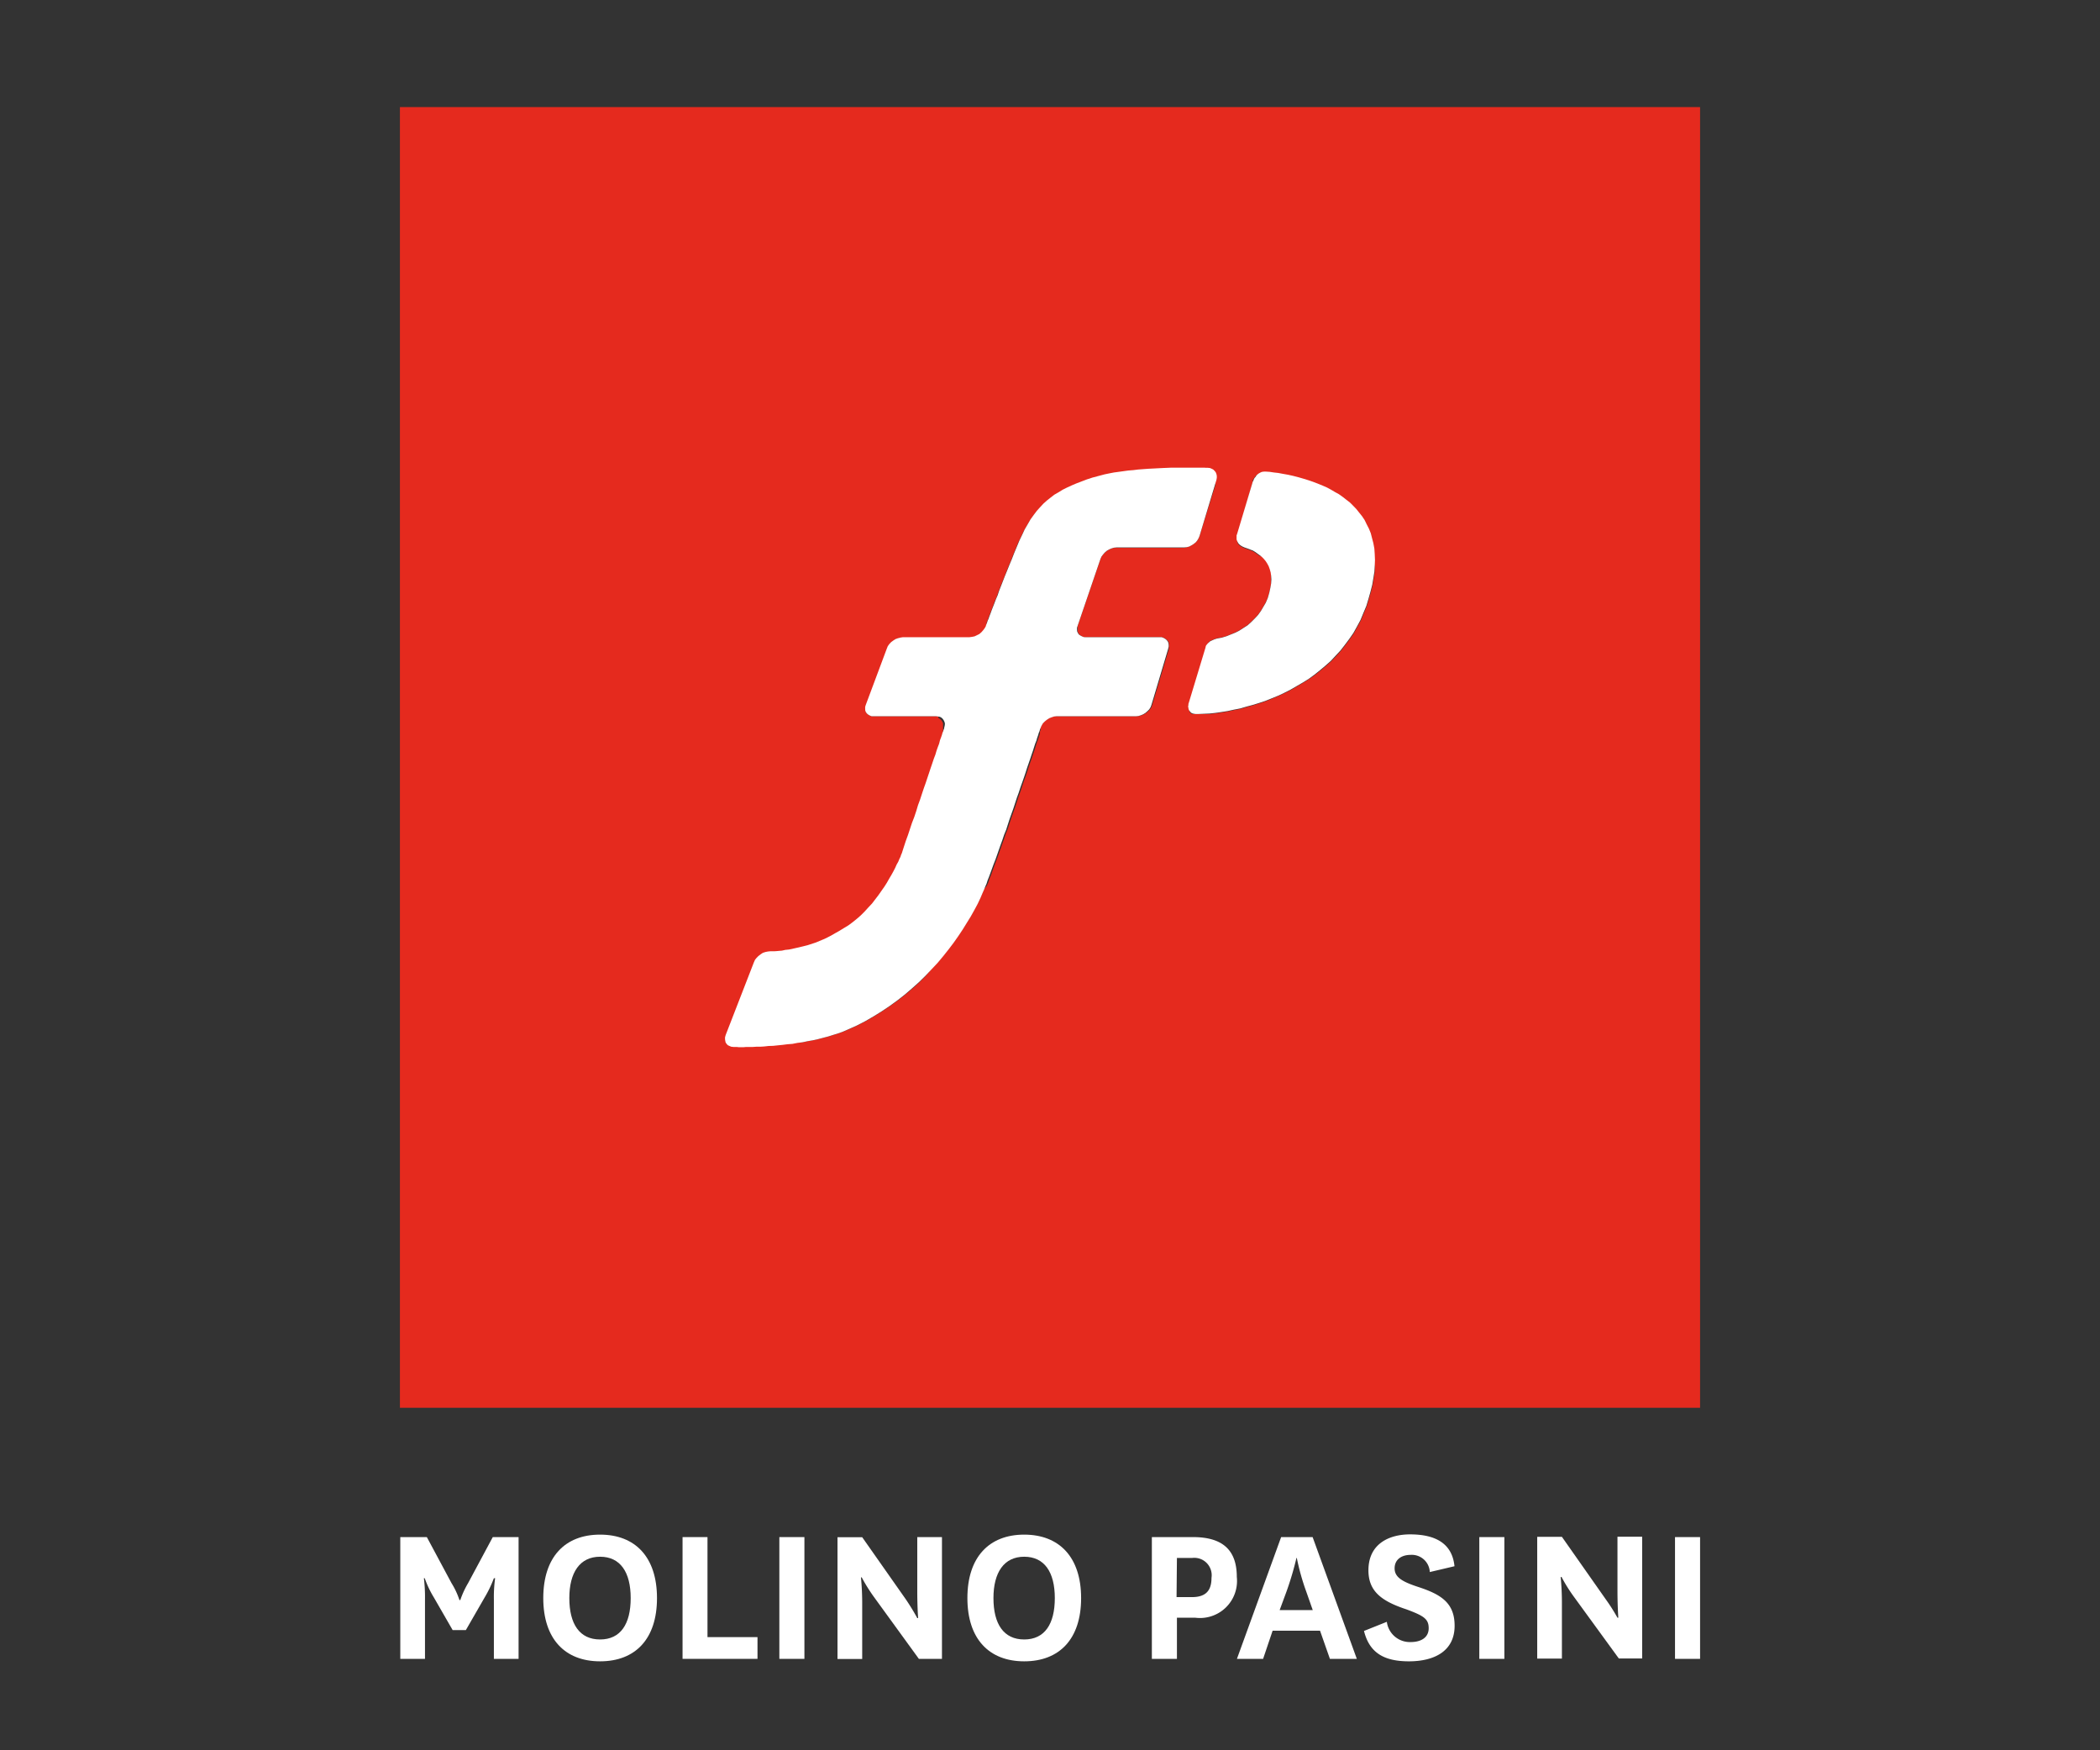 <svg id="Livello_1" data-name="Livello 1" xmlns="http://www.w3.org/2000/svg" viewBox="0 0 170.08 141.73"><rect x="0" y="0" width="170.08" height="141.73" fill="#333333" stroke="none"/><defs><style>.cls-1{fill:#e52a1e;}.cls-2{fill:#fff;}</style></defs><title>Tavola disegno 1</title><path class="cls-1" d="M32.39,114h105.3V8.67H32.39Zm63.5-69.64H90.43l-.21,0-.2.06-.2.08-.18.11-.16.15-.15.15-.12.17-.08.18-1.85,5.42,0,.16v.31l.06.12.09.13.11.07.13.08.14.05h6.32l.16.06.12.08.11.08.09.11.06.13,0,.16v.14l0,.18-1.35,4.53-.07.19-.11.18-.14.14-.17.15-.18.11-.19.08-.2.06L92,58H85.57l-.2,0-.21.07-.18.07-.2.13-.16.13-.15.15-.11.19-.08.17v0l0,0,0,.09,0,.11-.06.14,0,.18-.08.22-.06.21-.1.25-.09.29-.09.29-.11.32-.11.33-.25.72-.12.38-.13.39-.15.4-.14.42-.14.43-.15.41-.28.86-.31.87-.14.43-.14.44-.17.42-.14.42-.15.41-.14.4-.14.4-.13.37-.15.38-.25.69-.11.31-.12.29-.09.28-.11.25L79.7,72l-.09.2-.2.47-.23.49-.28.5-.28.53-.31.5-.34.54-.36.54-.38.54-.41.54-.43.54-.45.54-.49.52L75,79l-.53.53-.55.5-.58.49-.6.47-.62.45-.64.43-.66.41-.69.4-.7.36-.72.32-.39.17-.39.14-.39.12-.41.13-.84.22-.4.09-.42.07L65,84.4l-.41,0-.41.08-.4,0-.39,0-.4,0-.38,0h-.36l-.35,0-.31,0h-.33l-.29,0h-.54l-.22,0h-.37l-.17,0H59.4l-.18,0-.14-.06L59,84.64l-.1-.09-.09-.13,0-.13,0-.14V84l.05-.18,2.29-5.9.09-.2.13-.16.14-.14.18-.14.18-.12.22-.07.2,0,.2,0h.48l.21,0,.24,0,.27-.06.3,0,.42-.09.4-.09.37-.09.35-.09.65-.21.61-.26.3-.14.31-.16.31-.19.34-.18.36-.22.38-.23.34-.25.36-.29.33-.28.3-.31.3-.33.29-.32.27-.34.26-.34.23-.33.24-.34.21-.33.18-.32.18-.3.16-.29.15-.29.12-.27.13-.23.09-.22.09-.18,0-.16.06-.13.16-.5.16-.49.18-.49.33-1,.18-.5.16-.48.14-.47.16-.46.16-.46.15-.45.14-.42.15-.42.14-.42.13-.39.13-.38.12-.36.13-.34.09-.31.11-.31.1-.27.07-.27.08-.21.07-.2,0-.18.06-.14,0-.11,0-.09v-.08l0-.16,0-.16,0-.14-.06-.13-.07-.11-.11-.11-.13-.07L76,58l-.16,0H70.59l-.15-.06-.12-.07-.11-.09-.08-.11,0-.12v-.31l.05-.16,1.7-4.55.08-.2.12-.17.15-.16.16-.12.2-.13.2-.07.2,0,.19,0h5.39l.22,0,.2,0,.19-.1.2-.1.17-.15.14-.16.12-.16.1-.18v-.07l0-.09,0-.11,0-.15.07-.16.07-.2.09-.23.09-.25.11-.28.11-.28.12-.33.15-.34.12-.35.15-.39.16-.41.17-.41.17-.44.18-.45.19-.45.19-.49.2-.48.21-.52.24-.49.21-.45.24-.41.23-.4.26-.36.25-.33.27-.3.27-.29.28-.25.3-.23.3-.23.33-.2.34-.2.36-.19.37-.17.4-.17.42-.16.42-.16.46-.15.64-.17.35-.09.38-.08.36-.07.37,0,.8-.11.39,0,.4,0,.41,0,.4,0,.4,0,.37,0,.4,0,.72,0h2.93l.19,0,.14.06.12.06.11.11.09.11.06.15,0,.14v.16l0,.17L97.15,43.4l-.07.17-.11.19-.12.15-.19.15-.18.11-.17.09-.2.05Zm15.45,1.49,0,.49-.08.5-.09.54-.14.55-.16.57-.18.6-.24.57-.23.56-.29.54-.29.52-.34.49-.35.47-.35.45-.39.43-.4.42-.44.39-.43.36-.45.36L106,55l-.48.3-.5.29-.49.29-.5.25-.51.23-.51.22-.5.2-.53.18-.52.16-.52.14-.5.15-.53.1-.5.11-.51.08-.48.07-.48.05-.94,0h-.16l-.15,0-.13,0-.11-.06-.06-.07-.06-.07,0-.08,0-.08v-.09l0-.08v-.07l0-.07V57h0l1.38-4.55v-.09l0-.08.06-.07.06-.07L97.9,52l.11-.09.15-.07.18-.07.21-.08.38-.07.38-.1.72-.3.34-.17.34-.22.33-.21.29-.26.29-.29.27-.29.23-.32.2-.34.2-.35.16-.37.12-.42.09-.41.06-.34,0-.33,0-.3,0-.27-.07-.25-.09-.25-.12-.22-.13-.2-.15-.18-.16-.16L102,45l-.36-.26-.18-.11-.19-.07-.26-.1-.23-.08-.16-.07-.15-.09-.11-.09-.08-.09-.06-.11,0-.11,0-.09v-.34l0-.05v0h0L101.47,39h0l0,0,0-.06,0-.08.06-.09.07-.08.07-.11.09-.09.11-.08.13-.07.12,0,.16,0h.17l.3,0,.33,0,.36,0,.37.07.4.07.41.09.43.11.45.13.45.14.45.16.33.13.34.14.32.14.33.19.32.18.31.17.31.22.28.22.29.23.27.26.26.26.23.3.24.3.2.3.17.35.18.35.15.37.1.39.11.42.08.43,0,.45,0,.48Z"/><polygon class="cls-2" points="98.55 38.53 98.55 38.69 98.52 38.86 97.15 43.4 97.08 43.57 96.97 43.76 96.85 43.91 96.66 44.06 96.48 44.17 96.31 44.26 96.11 44.31 95.89 44.33 90.43 44.33 90.22 44.35 90.02 44.41 89.83 44.49 89.64 44.6 89.47 44.75 89.33 44.91 89.21 45.07 89.13 45.25 87.28 50.67 87.23 50.83 87.23 50.99 87.24 51.13 87.3 51.26 87.39 51.39 87.5 51.46 87.63 51.53 87.77 51.59 87.95 51.6 94.09 51.6 94.25 51.66 94.37 51.73 94.48 51.82 94.57 51.93 94.63 52.06 94.65 52.22 94.65 52.36 94.61 52.54 93.26 57.07 93.19 57.26 93.08 57.44 92.94 57.58 92.77 57.73 92.59 57.84 92.4 57.92 92.2 57.98 92 58 85.57 58 85.37 58.02 85.16 58.09 84.98 58.16 84.78 58.29 84.62 58.42 84.47 58.57 84.36 58.76 84.28 58.93 84.28 58.96 84.25 59.01 84.22 59.1 84.19 59.21 84.13 59.35 84.08 59.53 84 59.75 83.94 59.97 83.84 60.22 83.75 60.5 83.66 60.79 83.55 61.11 83.44 61.44 83.19 62.16 83.07 62.54 82.94 62.93 82.8 63.33 82.65 63.75 82.51 64.18 82.36 64.59 82.08 65.45 81.77 66.32 81.63 66.75 81.49 67.19 81.32 67.61 81.18 68.03 81.03 68.44 80.89 68.84 80.75 69.24 80.62 69.61 80.47 69.99 80.22 70.68 80.11 70.98 79.99 71.28 79.9 71.56 79.79 71.81 79.7 72.04 79.61 72.24 79.41 72.71 79.18 73.2 78.91 73.7 78.62 74.22 78.31 74.72 77.97 75.27 77.61 75.81 77.23 76.35 76.82 76.89 76.39 77.43 75.94 77.97 75.45 78.49 74.95 79.02 74.42 79.54 73.86 80.04 73.29 80.53 72.69 81 72.07 81.45 71.43 81.88 70.77 82.29 70.08 82.69 69.38 83.05 68.66 83.37 68.27 83.54 67.88 83.68 67.49 83.8 67.08 83.93 66.24 84.15 65.83 84.24 65.42 84.31 65 84.4 64.59 84.45 64.18 84.53 63.78 84.56 63.39 84.61 62.99 84.65 62.61 84.69 62.25 84.7 61.9 84.74 61.59 84.76 61.26 84.76 60.97 84.78 60.43 84.78 60.21 84.8 59.84 84.8 59.67 84.78 59.41 84.78 59.22 84.76 59.08 84.7 58.95 84.64 58.86 84.55 58.77 84.42 58.74 84.29 58.72 84.15 58.72 84 58.77 83.82 61.06 77.92 61.15 77.72 61.28 77.56 61.42 77.42 61.6 77.28 61.78 77.16 61.99 77.09 62.2 77.05 62.4 77.03 62.72 77.03 62.88 77.02 63.09 77 63.33 76.98 63.6 76.92 63.9 76.89 64.32 76.8 64.72 76.71 65.09 76.62 65.44 76.53 66.08 76.32 66.7 76.06 67 75.92 67.31 75.76 67.62 75.58 67.96 75.39 68.32 75.17 68.7 74.94 69.04 74.69 69.4 74.4 69.72 74.12 70.03 73.81 70.33 73.48 70.63 73.16 70.89 72.82 71.15 72.48 71.38 72.15 71.62 71.81 71.83 71.48 72.01 71.16 72.19 70.86 72.35 70.57 72.5 70.28 72.62 70.01 72.75 69.78 72.84 69.56 72.93 69.38 72.98 69.22 73.04 69.09 73.2 68.59 73.36 68.1 73.54 67.61 73.86 66.64 74.05 66.15 74.21 65.67 74.35 65.2 74.52 64.74 74.67 64.28 74.82 63.83 74.97 63.41 75.11 62.99 75.25 62.57 75.38 62.18 75.51 61.8 75.63 61.44 75.76 61.1 75.85 60.79 75.96 60.48 76.06 60.22 76.13 59.94 76.21 59.73 76.28 59.53 76.33 59.35 76.39 59.21 76.42 59.1 76.46 59.01 76.47 58.96 76.47 58.93 76.51 58.77 76.53 58.61 76.5 58.47 76.44 58.34 76.37 58.23 76.26 58.12 76.13 58.05 75.97 58.02 75.81 58 70.59 58 70.44 57.94 70.32 57.87 70.21 57.78 70.13 57.67 70.08 57.55 70.07 57.41 70.07 57.24 70.12 57.08 71.82 52.53 71.9 52.33 72.02 52.16 72.17 52 72.33 51.88 72.53 51.75 72.73 51.68 72.93 51.63 73.12 51.6 78.51 51.6 78.73 51.57 78.93 51.53 79.12 51.44 79.32 51.34 79.49 51.19 79.63 51.03 79.75 50.87 79.85 50.69 79.85 50.67 79.86 50.62 79.9 50.53 79.94 50.42 79.99 50.27 80.06 50.11 80.13 49.91 80.22 49.68 80.31 49.43 80.42 49.15 80.53 48.87 80.65 48.55 80.8 48.2 80.92 47.84 81.07 47.46 81.23 47.05 81.39 46.64 81.57 46.2 81.75 45.75 81.94 45.3 82.13 44.81 82.33 44.33 82.55 43.8 82.78 43.32 82.99 42.87 83.23 42.46 83.46 42.06 83.72 41.7 83.97 41.37 84.24 41.07 84.51 40.78 84.79 40.53 85.08 40.3 85.39 40.06 85.72 39.87 86.06 39.66 86.42 39.48 86.79 39.31 87.19 39.14 87.61 38.98 88.03 38.82 88.49 38.67 89.13 38.5 89.47 38.41 89.86 38.33 90.22 38.26 90.59 38.21 91.39 38.1 91.78 38.07 92.18 38.02 92.59 37.99 92.99 37.96 93.39 37.94 93.77 37.92 94.17 37.9 94.88 37.87 97.53 37.87 97.66 37.88 97.81 37.88 98 37.9 98.14 37.96 98.26 38.02 98.37 38.13 98.46 38.24 98.52 38.39 98.55 38.53"/><polygon class="cls-2" points="111.36 45.35 111.34 45.82 111.31 46.31 111.23 46.81 111.14 47.35 111 47.9 110.84 48.47 110.66 49.07 110.42 49.64 110.19 50.2 109.9 50.74 109.61 51.26 109.27 51.75 108.92 52.22 108.57 52.67 108.17 53.1 107.78 53.52 107.34 53.91 106.91 54.27 106.46 54.63 106.01 54.96 105.53 55.26 105.03 55.55 104.53 55.84 104.04 56.09 103.53 56.33 103.02 56.54 102.52 56.74 101.99 56.92 101.47 57.08 100.95 57.22 100.44 57.37 99.92 57.47 99.42 57.58 98.91 57.66 98.43 57.73 97.95 57.78 97 57.82 96.85 57.82 96.7 57.8 96.57 57.77 96.46 57.71 96.4 57.64 96.34 57.57 96.29 57.49 96.26 57.41 96.25 57.32 96.23 57.24 96.23 57.17 96.25 57.1 96.25 56.98 96.26 56.98 97.64 52.42 97.64 52.38 97.66 52.33 97.69 52.25 97.75 52.19 97.81 52.11 97.91 52.02 98.01 51.93 98.16 51.86 98.34 51.78 98.55 51.71 98.93 51.64 99.31 51.53 100.03 51.24 100.37 51.07 100.71 50.85 101.04 50.64 101.33 50.38 101.62 50.09 101.89 49.8 102.12 49.48 102.32 49.14 102.52 48.8 102.68 48.42 102.8 48 102.89 47.59 102.95 47.24 102.97 46.92 102.95 46.62 102.91 46.35 102.84 46.1 102.75 45.85 102.63 45.63 102.5 45.43 102.35 45.25 102.19 45.09 102.01 44.95 101.65 44.69 101.47 44.58 101.28 44.51 101.02 44.41 100.79 44.33 100.63 44.26 100.48 44.17 100.37 44.08 100.29 43.99 100.23 43.88 100.18 43.77 100.15 43.68 100.15 43.34 100.18 43.29 100.18 43.25 100.19 43.25 101.47 38.98 101.49 38.97 101.51 38.92 101.53 38.86 101.56 38.78 101.62 38.69 101.69 38.61 101.76 38.5 101.85 38.41 101.96 38.33 102.09 38.26 102.21 38.21 102.37 38.19 102.54 38.19 102.84 38.21 103.17 38.26 103.53 38.3 103.9 38.37 104.3 38.44 104.71 38.53 105.14 38.64 105.59 38.77 106.04 38.91 106.49 39.07 106.82 39.2 107.16 39.34 107.48 39.48 107.81 39.66 108.13 39.85 108.44 40.02 108.75 40.24 109.03 40.46 109.33 40.69 109.59 40.95 109.85 41.22 110.08 41.51 110.32 41.81 110.52 42.11 110.69 42.46 110.87 42.81 111.02 43.18 111.12 43.57 111.23 43.99 111.31 44.42 111.34 44.87 111.36 45.35"/><path class="cls-2" d="M36.66,132l-1.52-2.64a8.05,8.05,0,0,1-.74-1.56h-.07a12.28,12.28,0,0,1,.09,1.71v4.82h-2v-9.86h2.15l2,3.73a6.25,6.25,0,0,1,.64,1.37h.07a7.19,7.19,0,0,1,.63-1.37l2-3.73H42v9.86H40v-4.82a11.07,11.07,0,0,1,.1-1.71H40a9.52,9.52,0,0,1-.75,1.56L37.73,132Z"/><path class="cls-2" d="M44,129.41c0-3.32,1.75-5.14,4.6-5.14s4.61,1.82,4.61,5.14-1.76,5.12-4.61,5.12-4.6-1.82-4.6-5.12m2.11,0c0,2.1.83,3.35,2.49,3.35s2.48-1.25,2.48-3.35-.84-3.35-2.48-3.35-2.49,1.28-2.49,3.35"/><polygon class="cls-2" points="57.3 124.47 57.3 132.57 61.35 132.57 61.35 134.33 55.28 134.33 55.28 124.47 57.3 124.47"/><rect class="cls-2" x="63.12" y="124.47" width="2.03" height="9.86"/><path class="cls-2" d="M73.37,129.52c.55.81.92,1.51.92,1.51h.07s-.07-.9-.07-2.16v-4.4h2v9.86H74.42l-3.63-5a14,14,0,0,1-1-1.6h-.06a22.14,22.14,0,0,1,.1,2.26v4.35h-2v-9.86h2Z"/><path class="cls-2" d="M78.35,129.41c0-3.32,1.76-5.14,4.6-5.14s4.61,1.82,4.61,5.14-1.76,5.12-4.61,5.12-4.6-1.82-4.6-5.12m2.11,0c0,2.1.83,3.35,2.49,3.35s2.48-1.25,2.48-3.35-.84-3.35-2.48-3.35-2.49,1.28-2.49,3.35"/><path class="cls-2" d="M93.29,134.33v-9.86h3.33c2.51,0,3.55,1.15,3.55,3.23a3,3,0,0,1-3.35,3.3h-1.5v3.33Zm2-5h1.25c1.16,0,1.58-.57,1.58-1.56a1.41,1.41,0,0,0-1.58-1.61H95.32Z"/><path class="cls-2" d="M106.91,132.05h-3.84l-.77,2.28h-2.12l3.58-9.86h2.55l3.58,9.86h-2.18Zm-3.27-1.67h2.68l-.52-1.48a18.69,18.69,0,0,1-.77-2.74H105a24.93,24.93,0,0,1-.81,2.73Z"/><path class="cls-2" d="M112.32,131.33a1.88,1.88,0,0,0,1.93,1.64c.85,0,1.46-.37,1.46-1.12s-.39-1-1.78-1.52c-2-.66-3.1-1.44-3.1-3.17,0-2.17,1.71-2.91,3.37-2.91,2,0,3.41.69,3.6,2.58l-2,.47a1.46,1.46,0,0,0-1.56-1.39c-.72,0-1.29.37-1.29,1.09s.62,1.08,1.86,1.49c1.88.61,3,1.29,3,3.16,0,2.08-1.68,2.88-3.7,2.88s-3.2-.69-3.64-2.46Z"/><rect class="cls-2" x="119.81" y="124.47" width="2.03" height="9.86"/><path class="cls-2" d="M130.06,129.52A15.18,15.18,0,0,1,131,131h.07s-.07-.9-.07-2.16v-4.4h2v9.86h-1.89l-3.64-5a13,13,0,0,1-1-1.6h-.07a22.14,22.14,0,0,1,.1,2.26v4.35h-2v-9.86h2Z"/><rect class="cls-2" x="135.66" y="124.47" width="2.03" height="9.86"/></svg>